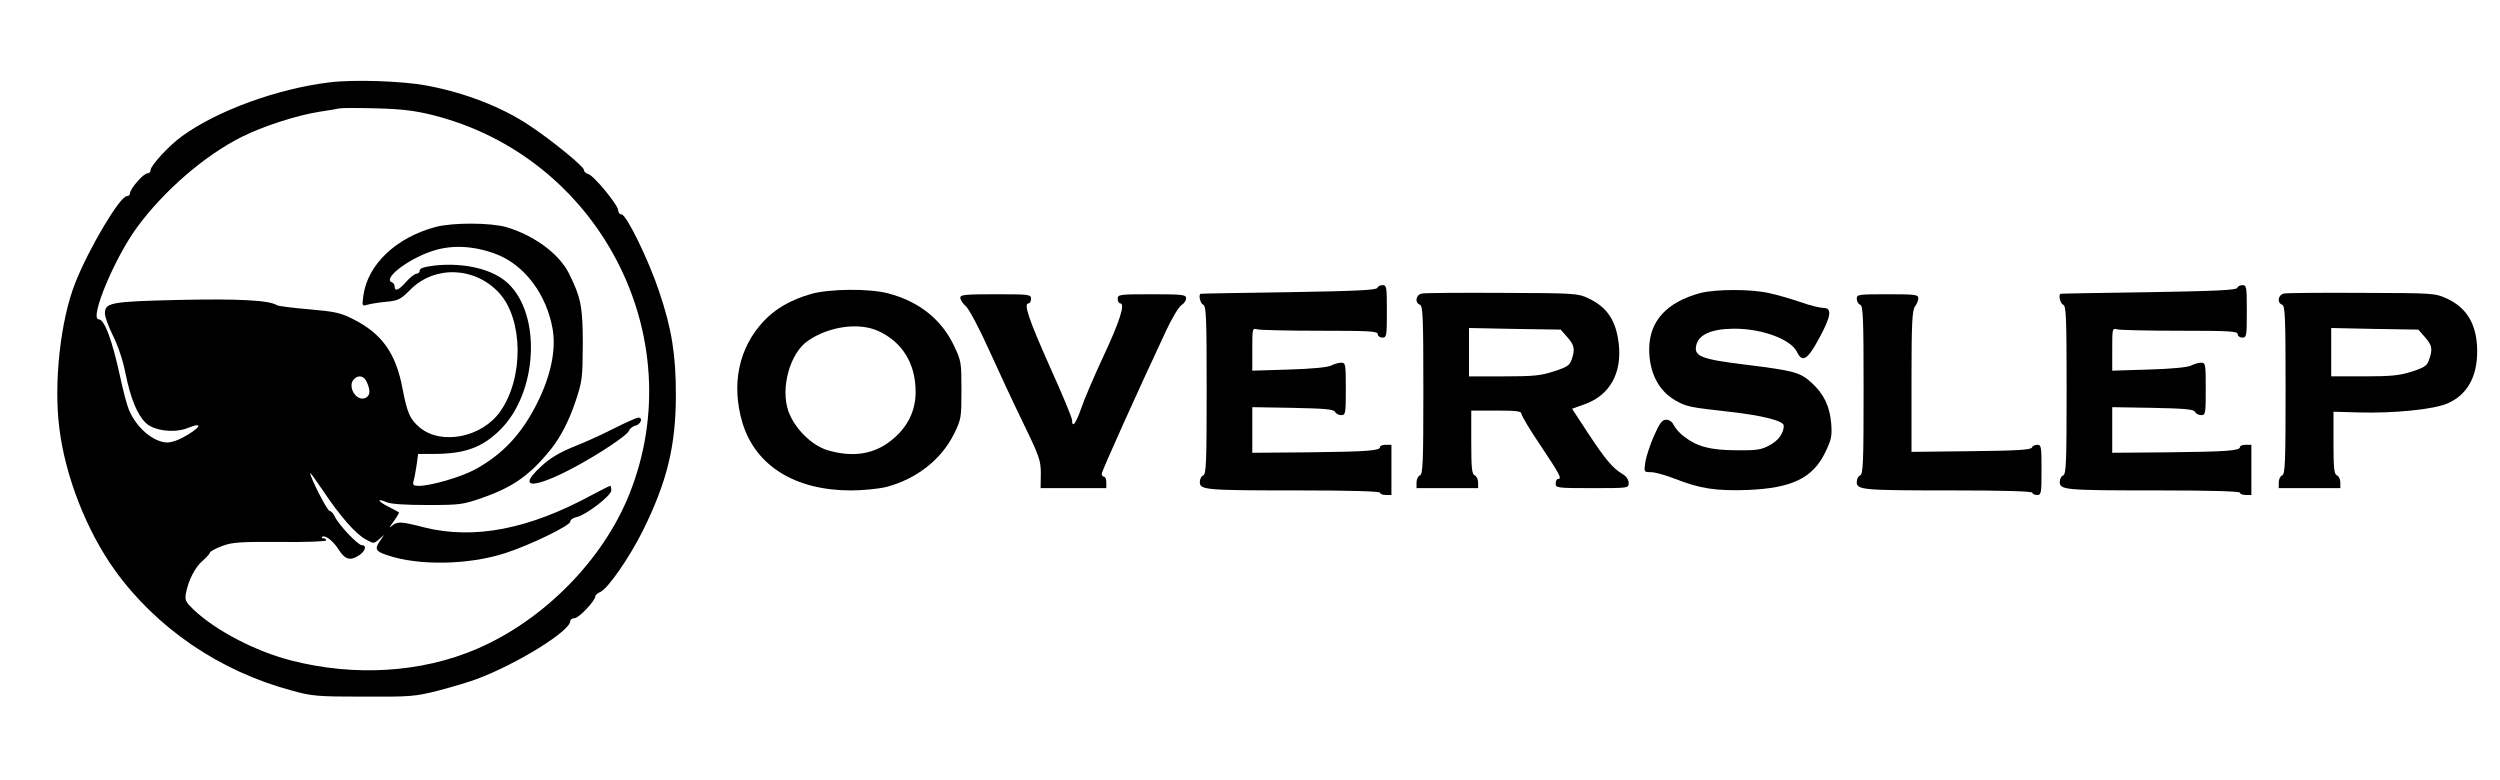 <?xml version="1.0" encoding="UTF-8" standalone="yes"?>
<svg version="1.0" xmlns="http://www.w3.org/2000/svg" width="1096" height="342" viewBox="0 0 1096 342" preserveAspectRatio="xMidYMid meet">
  <g transform="translate(0,342) scale(0.1,-0.1)" fill="#000000" stroke="none">
    <path d="M1445 3059 c-229 -28 -491 -123 -647 -236 -56 -40 -138 -129 -138
-149 0 -8 -6 -14 -14 -14 -17 0 -76 -68 -76 -87 0 -7 -6 -13 -14 -13 -30 0
-166 -228 -226 -380 -65 -164 -95 -438 -70 -636 26 -213 120 -451 243 -623
183 -255 461 -444 775 -528 90 -25 112 -27 317 -27 207 -1 226 1 325 26 58 15
135 38 170 51 179 67 410 211 410 254 0 7 9 13 19 13 19 0 91 77 91 96 0 5 10
14 22 19 33 14 129 153 187 270 106 215 144 371 144 595 0 174 -18 289 -73
451 -46 139 -144 339 -165 339 -8 0 -15 8 -15 18 0 23 -107 153 -131 159 -11
3 -19 11 -19 18 0 15 -142 131 -239 195 -121 81 -284 144 -451 175 -106 20
-319 27 -425 14z m450 -143 c730 -182 1140 -969 865 -1660 -115 -290 -376
-555 -670 -681 -242 -104 -534 -122 -812 -51 -157 40 -334 132 -431 225 -33
32 -37 40 -32 69 10 57 41 117 74 144 17 15 31 31 31 35 0 5 24 18 53 29 46
17 76 19 255 18 113 -1 202 2 202 7 0 5 -5 9 -12 9 -6 0 -9 3 -6 6 12 11 49
-17 73 -56 28 -44 51 -50 90 -24 27 18 34 44 11 44 -17 0 -102 90 -118 125 -6
14 -17 25 -23 25 -10 0 -85 146 -85 166 0 4 25 -31 56 -77 74 -111 144 -191
188 -214 34 -19 35 -19 57 0 l23 20 -17 -25 c-26 -37 -21 -47 31 -64 137 -47
356 -43 517 9 111 36 285 121 285 138 0 8 12 17 28 20 41 9 152 94 152 117 0
11 -2 20 -5 20 -3 0 -38 -18 -78 -39 -277 -151 -518 -198 -738 -143 -105 27
-117 27 -143 5 -12 -11 -9 -4 9 20 15 21 26 39 24 41 -2 2 -24 13 -47 25 -48
24 -52 39 -6 19 19 -8 81 -12 179 -12 142 0 155 2 238 31 138 48 213 102 304
216 40 50 78 123 106 207 30 90 31 103 32 250 0 164 -8 205 -60 310 -44 88
-152 167 -274 204 -69 20 -236 21 -311 1 -173 -46 -298 -164 -317 -301 -6 -46
-6 -47 18 -40 13 4 50 10 82 13 54 5 63 10 107 54 106 106 282 100 388 -15
106 -115 109 -373 5 -520 -80 -114 -259 -149 -353 -70 -43 36 -55 65 -75 169
-29 156 -90 242 -217 306 -55 28 -79 33 -193 43 -71 6 -135 14 -141 18 -33 22
-175 29 -434 23 -298 -7 -320 -12 -320 -60 0 -14 16 -57 35 -96 21 -41 44
-108 55 -165 23 -113 52 -182 89 -218 36 -35 128 -46 185 -22 73 30 54 -2 -26
-44 -21 -11 -49 -20 -63 -20 -61 0 -137 64 -170 144 -8 19 -26 85 -39 148 -35
159 -68 248 -93 248 -43 0 70 271 169 405 119 161 295 313 458 395 92 46 239
94 340 110 41 6 82 13 90 15 8 2 80 2 160 0 111 -3 168 -10 245 -29z m280
-610 c124 -47 222 -177 248 -330 15 -90 -8 -203 -67 -321 -69 -139 -154 -229
-277 -295 -60 -32 -191 -70 -242 -70 -26 0 -29 3 -23 25 4 14 9 45 13 70 l6
45 68 0 c136 0 214 28 292 106 163 161 182 501 35 641 -65 62 -190 93 -322 79
-47 -6 -66 -12 -66 -22 0 -8 -6 -14 -14 -14 -8 0 -28 -16 -45 -35 -32 -37 -51
-45 -51 -21 0 8 -5 16 -11 18 -43 14 61 97 169 135 87 31 186 27 287 -11z
m-567 -561 c18 -39 15 -63 -10 -71 -39 -12 -76 54 -46 84 20 20 44 14 56 -13z"/>
    <path d="M2690 1541 c-52 -27 -133 -63 -179 -81 -58 -24 -99 -48 -137 -83
-140 -128 17 -90 265 65 62 39 116 79 118 89 3 9 16 20 29 23 24 6 34 36 12
35 -7 0 -56 -22 -108 -48z"/>
    <path d="M6038 2158 c-4 -10 -94 -14 -389 -19 -211 -3 -385 -6 -386 -7 -10 -7
0 -44 12 -48 13 -5 15 -56 15 -374 0 -318 -2 -369 -15 -374 -8 -3 -15 -16 -15
-29 0 -35 22 -37 433 -37 231 0 357 -4 357 -10 0 -5 11 -10 25 -10 l25 0 0
110 0 110 -25 0 c-14 0 -25 -4 -25 -10 0 -16 -57 -20 -313 -23 l-247 -2 0 100
0 100 177 -3 c142 -3 180 -6 186 -18 4 -8 17 -14 27 -14 19 0 20 8 20 115 0
110 -1 115 -21 115 -11 0 -30 -6 -42 -12 -14 -8 -82 -15 -185 -18 l-162 -5 0
94 c0 92 0 93 23 87 12 -3 136 -6 275 -6 217 0 252 -2 252 -15 0 -8 9 -15 20
-15 19 0 20 7 20 115 0 107 -1 115 -19 115 -11 0 -21 -6 -23 -12z"/>
    <path d="M9808 2158 c-4 -10 -94 -14 -389 -19 -211 -3 -385 -6 -386 -7 -10 -7
0 -44 12 -48 13 -5 15 -56 15 -374 0 -318 -2 -369 -15 -374 -8 -3 -15 -16 -15
-29 0 -35 22 -37 433 -37 231 0 357 -4 357 -10 0 -5 11 -10 25 -10 l25 0 0
110 0 110 -25 0 c-14 0 -25 -4 -25 -10 0 -16 -57 -20 -313 -23 l-247 -2 0 100
0 100 177 -3 c142 -3 180 -6 186 -18 4 -8 17 -14 27 -14 19 0 20 8 20 115 0
110 -1 115 -21 115 -11 0 -30 -6 -42 -12 -14 -8 -82 -15 -185 -18 l-162 -5 0
94 c0 92 0 93 23 87 12 -3 136 -6 275 -6 217 0 252 -2 252 -15 0 -8 9 -15 20
-15 19 0 20 7 20 115 0 107 -1 115 -19 115 -11 0 -21 -6 -23 -12z"/>
    <path d="M3555 2131 c-90 -26 -155 -64 -207 -119 -110 -117 -143 -278 -93
-446 57 -188 231 -296 475 -296 54 0 122 7 155 15 133 35 242 120 298 234 31
63 32 70 32 191 0 120 -1 128 -32 193 -55 117 -155 196 -290 231 -83 22 -259
20 -338 -3z m295 -162 c106 -48 165 -144 164 -269 0 -83 -37 -156 -107 -211
-76 -61 -169 -75 -278 -43 -71 21 -146 96 -173 172 -35 101 7 254 86 308 91
63 223 82 308 43z"/>
    <path d="M7453 2135 c-147 -40 -222 -123 -223 -245 0 -102 40 -182 114 -225
49 -28 64 -31 236 -50 145 -16 240 -40 240 -61 0 -33 -23 -65 -62 -86 -37 -20
-56 -23 -148 -22 -114 1 -169 16 -227 60 -19 14 -39 37 -45 50 -7 15 -20 24
-33 24 -18 0 -29 -14 -54 -71 -17 -39 -34 -90 -38 -115 -6 -44 -6 -44 25 -44
17 0 64 -13 105 -29 109 -43 179 -54 319 -49 192 8 284 51 339 163 28 58 31
72 27 128 -6 76 -33 131 -87 180 -50 45 -77 52 -286 78 -197 24 -229 37 -219
84 10 48 66 73 164 74 123 1 251 -46 278 -102 23 -48 46 -35 96 58 54 99 59
135 20 135 -14 0 -60 11 -102 26 -41 14 -103 32 -136 39 -77 18 -235 18 -303
0z"/>
    <path d="M6233 2133 c-26 -5 -32 -40 -8 -49 13 -5 15 -56 15 -374 0 -318 -2
-369 -15 -374 -8 -3 -15 -17 -15 -31 l0 -25 135 0 135 0 0 25 c0 14 -7 28 -15
31 -12 5 -15 31 -15 145 l0 139 110 0 c89 0 110 -3 110 -14 0 -8 38 -72 85
-141 84 -126 94 -145 75 -145 -5 0 -10 -9 -10 -20 0 -19 7 -20 160 -20 160 0
160 0 160 23 0 14 -10 29 -27 39 -43 25 -75 64 -151 179 l-70 107 58 21 c107
39 160 134 147 260 -11 105 -51 165 -135 204 -45 21 -60 22 -377 23 -181 1
-340 0 -352 -3z m638 -191 c31 -35 35 -53 19 -99 -9 -25 -21 -33 -78 -51 -57
-19 -90 -22 -219 -22 l-153 0 0 106 0 106 201 -4 201 -3 29 -33z"/>
    <path d="M10013 2133 c-26 -5 -32 -40 -8 -49 13 -5 15 -56 15 -374 0 -318 -2
-369 -15 -374 -8 -3 -15 -17 -15 -31 l0 -25 135 0 135 0 0 25 c0 14 -7 28 -15
31 -12 5 -15 31 -15 143 l0 136 106 -3 c156 -5 333 13 393 39 86 37 131 115
131 229 0 114 -44 191 -133 231 -51 24 -59 24 -372 25 -176 1 -330 0 -342 -3z
m618 -191 c31 -35 35 -53 18 -99 -8 -26 -20 -34 -75 -52 -54 -17 -89 -21 -209
-21 l-145 0 0 106 0 106 191 -4 191 -3 29 -33z"/>
    <path d="M4210 2115 c0 -9 11 -26 25 -38 13 -12 58 -96 99 -187 41 -91 109
-237 152 -325 72 -148 77 -165 77 -222 l-1 -63 144 0 144 0 0 25 c0 14 -4 25
-10 25 -5 0 -10 6 -10 13 0 12 163 373 283 629 25 53 54 102 66 110 12 7 21
21 21 30 0 16 -14 18 -150 18 -143 0 -150 -1 -150 -20 0 -11 5 -20 11 -20 23
0 -1 -77 -75 -235 -41 -88 -85 -191 -97 -228 -23 -65 -39 -85 -39 -49 0 10
-43 114 -96 231 -94 211 -118 281 -95 281 6 0 11 9 11 20 0 19 -7 20 -155 20
-133 0 -155 -2 -155 -15z"/>
    <path d="M8140 2110 c0 -11 7 -23 15 -26 13 -5 15 -56 15 -374 0 -318 -2 -369
-15 -374 -8 -3 -15 -16 -15 -29 0 -35 23 -37 423 -37 224 0 347 -4 347 -10 0
-5 9 -10 20 -10 19 0 20 7 20 110 0 102 -1 110 -19 110 -11 0 -21 -6 -23 -12
-4 -10 -68 -14 -266 -16 l-262 -3 0 309 c0 255 3 311 15 328 8 10 15 27 15 37
0 15 -13 17 -135 17 -129 0 -135 -1 -135 -20z"/>
  </g>
</svg>